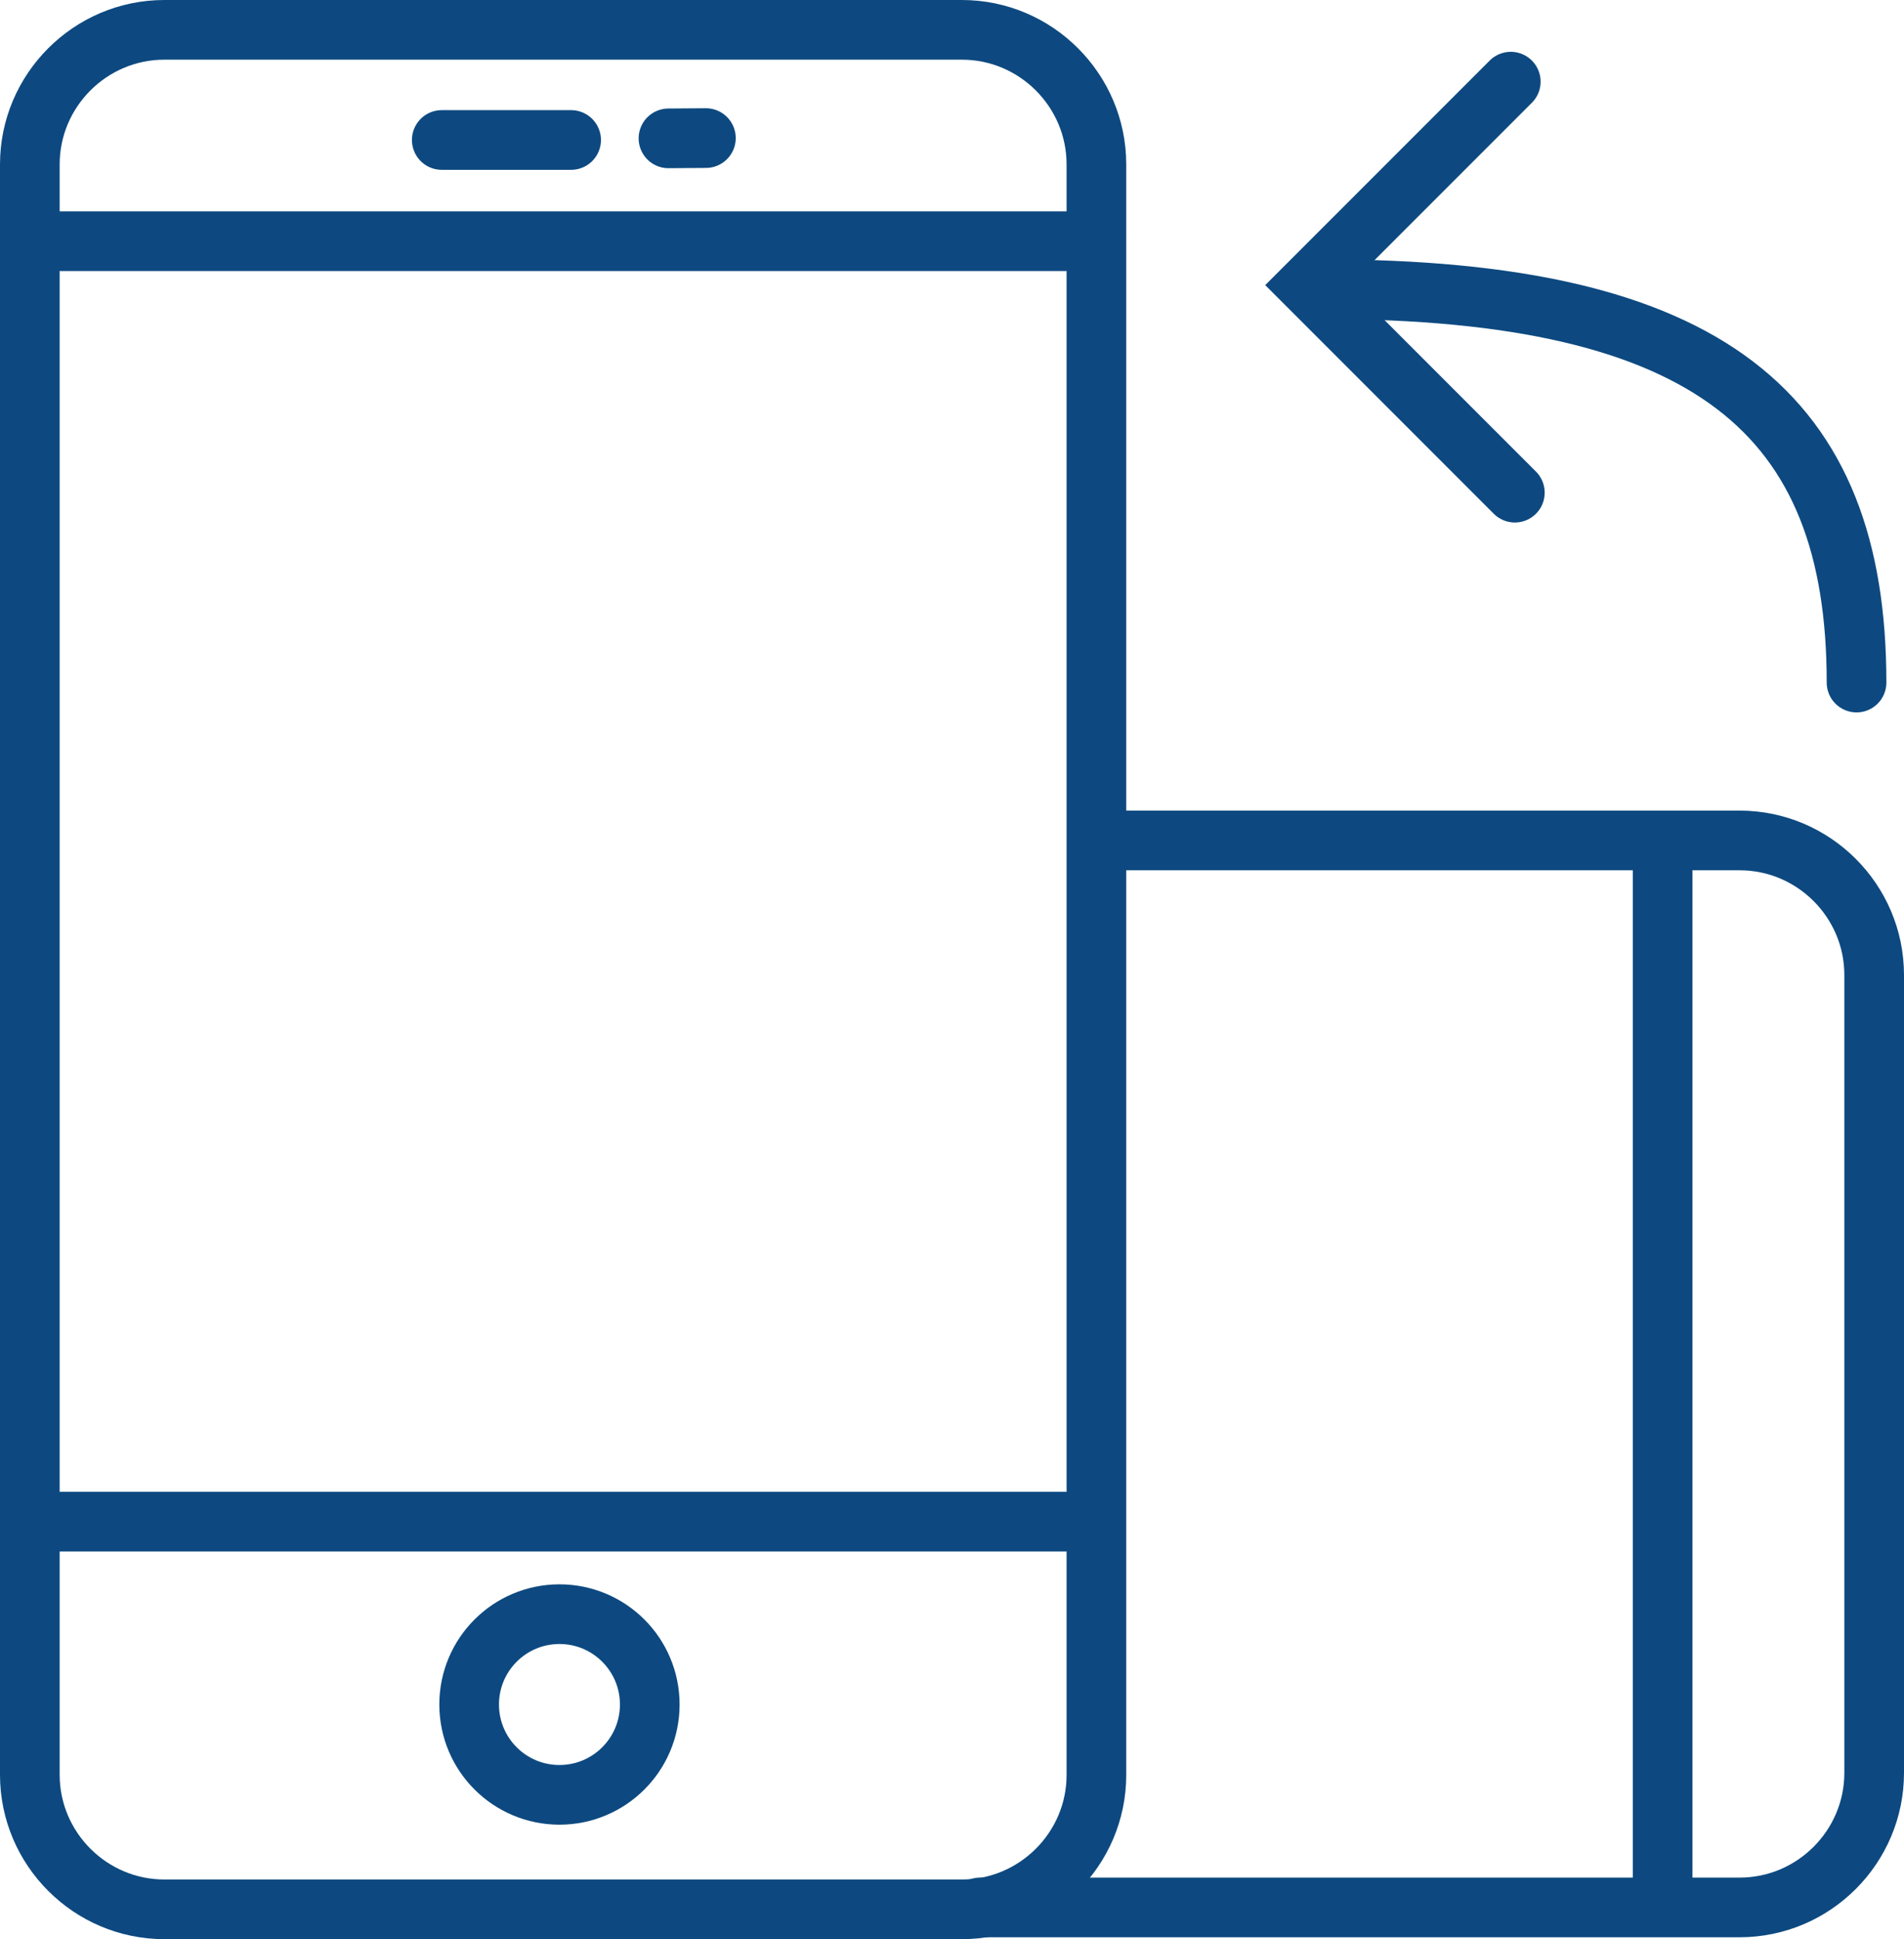 <?xml version="1.0" encoding="utf-8"?>
<!-- Generator: Adobe Illustrator 22.0.1, SVG Export Plug-In . SVG Version: 6.00 Build 0)  -->
<svg version="1.1" id="Layer_1" xmlns="http://www.w3.org/2000/svg" xmlns:xlink="http://www.w3.org/1999/xlink" x="0px" y="0px"
	 viewBox="0 0 702.1 714.8" style="enable-background:new 0 0 702.1 714.8;" xml:space="preserve">
<style type="text/css">
	.st0{fill:none;stroke:#0D4980;stroke-width:22;stroke-linecap:round;stroke-miterlimit:10;}
</style>
<path class="st0" d="M354.7,703.8H60.6c-27.3,0-49.6-22.3-49.6-49.6V60.6C11,33.3,33.3,11,60.6,11h294.1c27.3,0,49.6,22.3,49.6,49.6
	v593.7C404.3,681.5,382,703.8,354.7,703.8z"/>
<line class="st0" x1="12.3" y1="560.9" x2="402.3" y2="560.9"/>
<line class="st0" x1="11.6" y1="88.9" x2="402.9" y2="88.9"/>
<path class="st0" d="M361.4,703.1h280.1c27.3,0,49.6-22.3,49.6-49.6V359.4c0-27.3-22.3-49.6-49.6-49.6H406.6"/>
<line class="st0" x1="613.1" y1="310.4" x2="613.1" y2="701.7"/>
<line class="st0" x1="162.9" y1="51.6" x2="210.6" y2="51.6"/>
<line class="st0" x1="246.5" y1="51" x2="260.3" y2="50.9"/>
<circle class="st0" cx="206.3" cy="628.3" r="33.3"/>
<path class="st0" d="M684.6,251.6c0-99-54-145-197-145"/>
<polyline class="st0" points="558.6,181.6 482.1,105.1 557.1,30.1 "/>
</svg>
